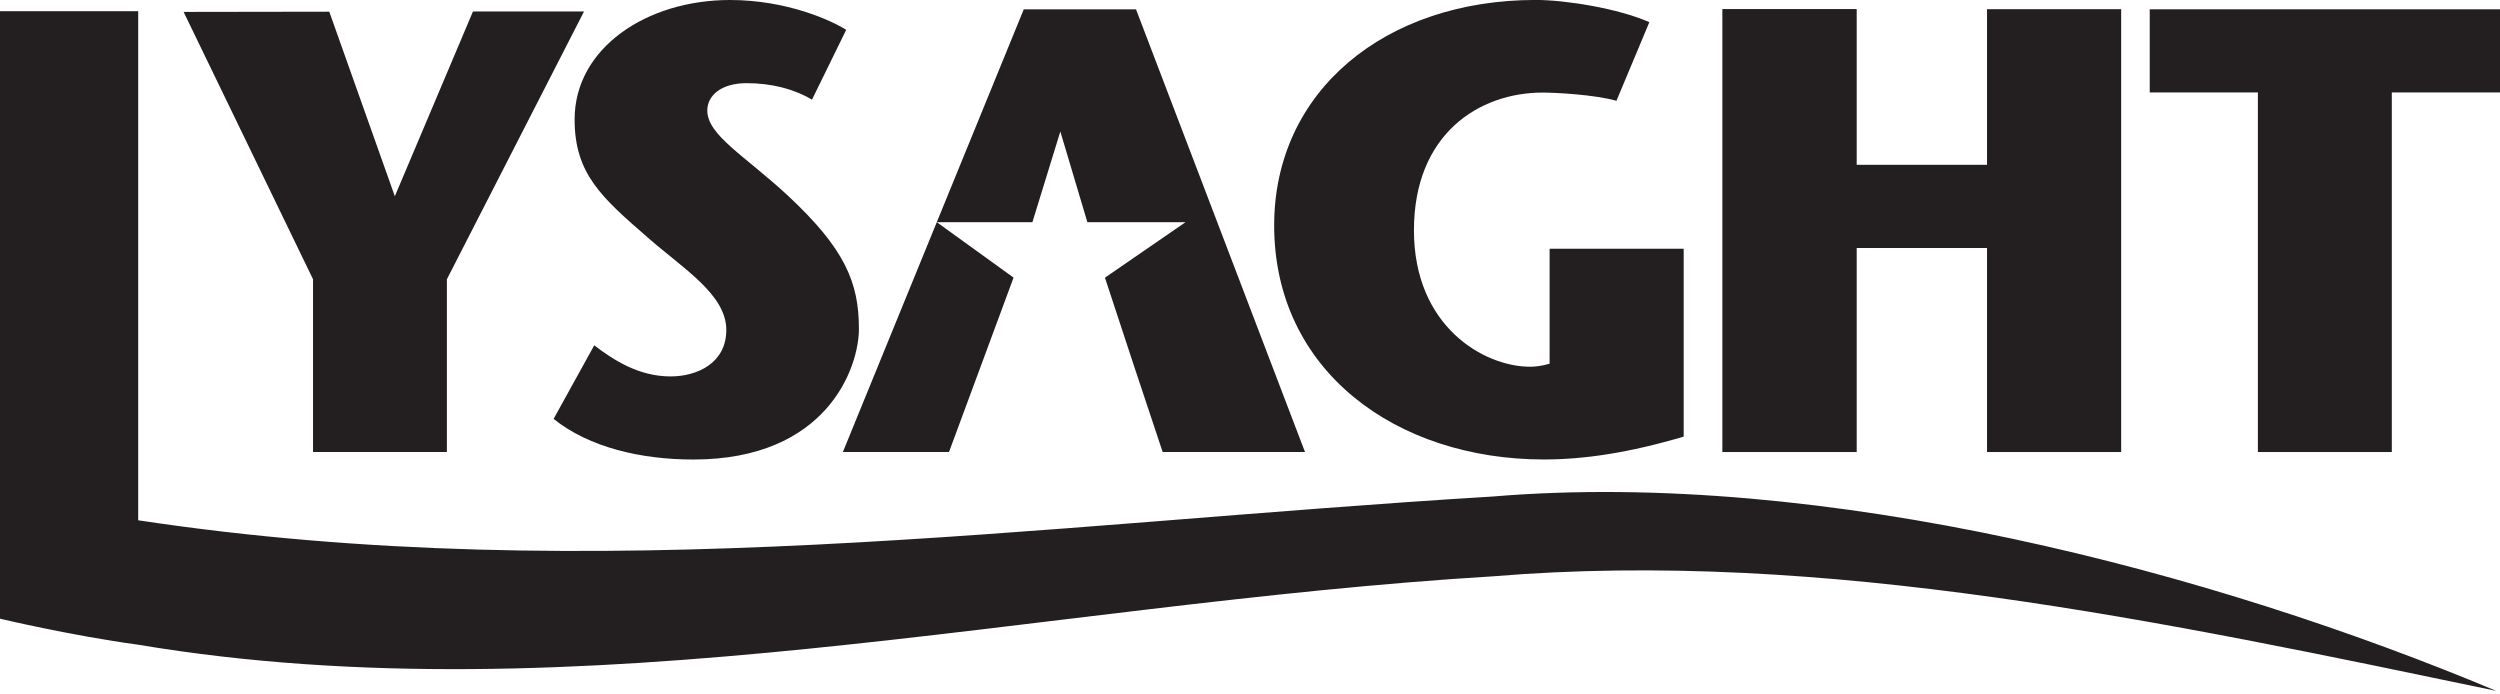 <svg width="90" height="25" viewBox="0 0 90 25" fill="none" xmlns="http://www.w3.org/2000/svg">
<g clip-path="url(#clip0_966_5469)">
<path d="M11.269 16.273V10.053L6.61 0.429L11.854 0.421L14.214 7.065L17.027 0.413H21.025L16.088 10.053V16.273H11.269Z" fill="#231F20"/>
<path d="M29.231 3.589C28.589 3.202 27.77 2.994 26.879 2.994C25.943 2.994 25.463 3.453 25.463 3.977C25.463 4.869 26.812 5.602 28.363 7.042C30.418 8.956 30.921 10.172 30.921 11.836C30.921 13.252 29.759 16.543 24.957 16.543C23.088 16.543 21.208 16.109 19.93 15.08L21.393 12.431C22.082 12.958 22.991 13.551 24.14 13.551C25.098 13.551 26.147 13.073 26.147 11.878C26.147 10.602 24.595 9.671 23.336 8.566C21.663 7.111 20.686 6.265 20.686 4.299C20.686 1.739 23.267 0 26.28 0C28.319 0 29.919 0.731 30.463 1.074L29.231 3.589Z" fill="#231F20"/>
<path d="M60.613 8.956V15.718C58.668 16.294 57.049 16.541 55.584 16.541C50.256 16.541 45.87 13.347 45.87 8.114C45.87 3.269 49.873 -0.002 55.289 -0.002C56.336 -0.002 58.234 0.295 59.377 0.798L58.192 3.629C57.413 3.406 55.993 3.333 55.536 3.333C53.251 3.333 50.902 4.819 50.902 8.292C50.902 11.764 53.434 13.202 55.079 13.202C55.241 13.202 55.489 13.181 55.786 13.094V8.954H60.611L60.613 8.956Z" fill="#231F20"/>
<path d="M81.284 16.273V3.328H77.39V0.335H90.002V3.328H86.105V16.273H81.284Z" fill="#231F20"/>
<path d="M76.362 16.273H71.533V8.928H66.841V16.273H62.005V0.326H66.841V5.933H71.533V0.331H76.362V16.273Z" fill="#231F20"/>
<path d="M4.975 23.21C20.85 25.869 37.313 21.745 53.731 20.749C65.672 19.755 77.922 22.383 89.861 24.871C79.695 20.602 65.672 16.878 53.731 17.875C37.313 18.869 21.393 21.216 4.975 18.73V0.402H0V0.398V22.273C0 22.273 2.566 22.882 4.975 23.21Z" fill="#231F20"/>
<path d="M36.488 9.995L34.164 16.273H30.343L36.856 0.335H40.896L46.98 16.273H41.856L40.867 13.303L39.778 9.996L42.677 8H39.146L38.172 4.735L37.166 8H33.726L36.49 9.995H36.488Z" fill="#231F20"/>
</g>
<defs>
<clipPath id="clip0_966_5469">
<rect width="90" height="24.871" fill="white"/>
</clipPath>
</defs>
</svg>
